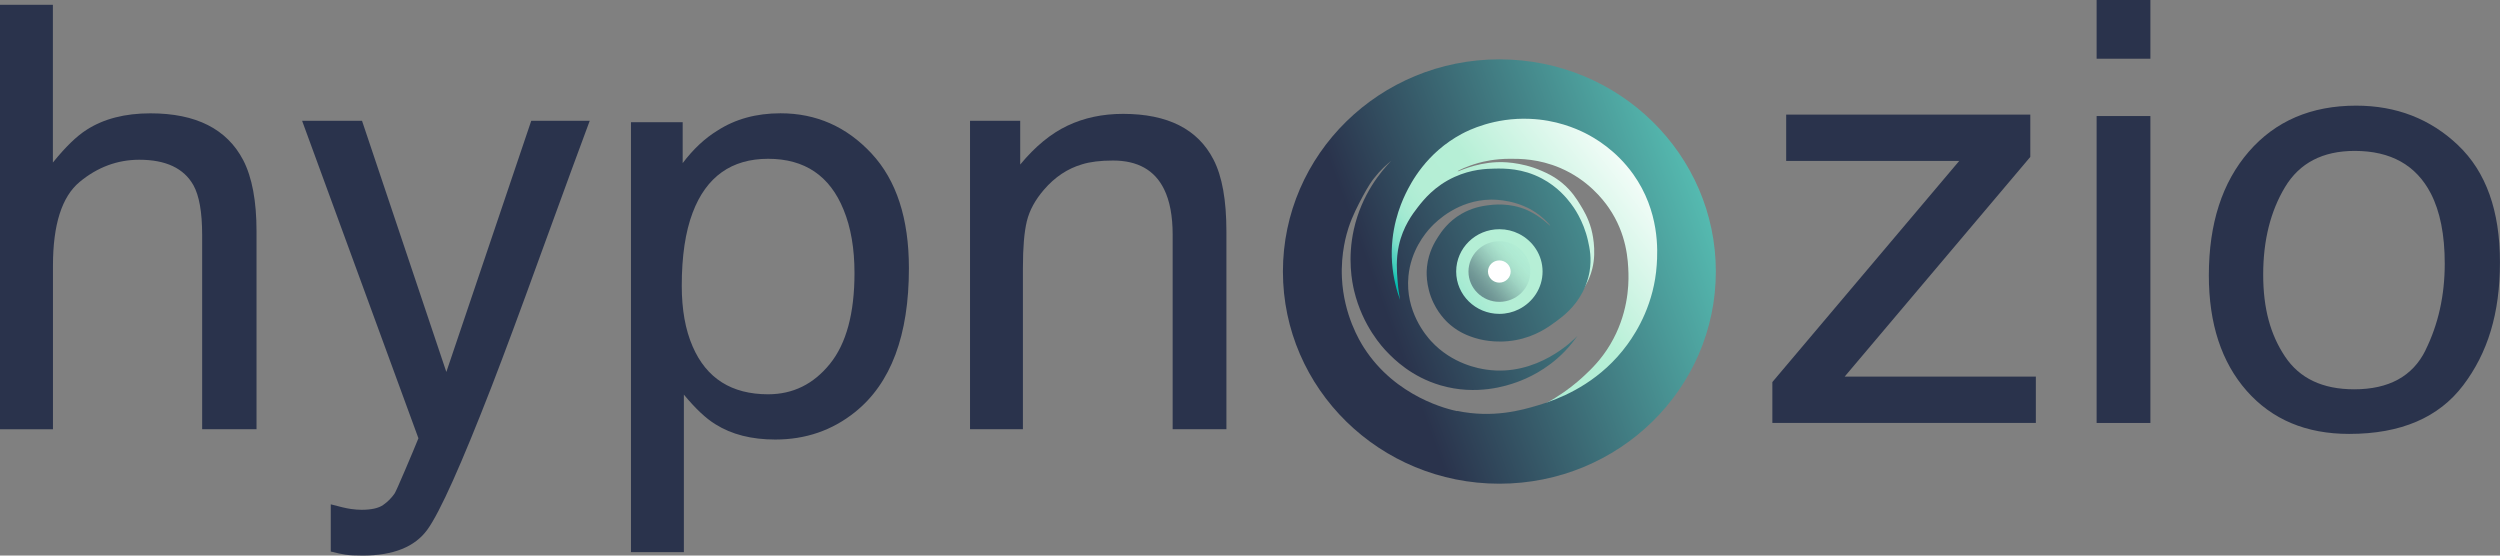 <svg width="108" height="24" viewBox="0 0 108 24" fill="none" xmlns="http://www.w3.org/2000/svg">
<rect x="0" y="0" width="108" height="24" fill="#808080" stroke="none"/>
<g clip-path="url(#clip0_548_10247)">
<path d="M72.73 12.007C72.492 14.29 71.067 17.056 68.374 17.947C67.065 18.382 65.874 18.233 65.2 18.094C66.813 17.584 67.837 16.782 68.374 16.29C68.705 15.984 69.162 15.559 69.57 14.868C70.318 13.602 70.365 12.37 70.349 11.803C70.332 11.257 70.286 10.117 69.495 8.971C69.255 8.624 68.597 7.767 67.399 7.255C66.482 6.864 65.675 6.857 65.244 6.859C64.563 6.859 64.073 6.983 63.882 7.035C63.376 7.175 62.961 7.378 62.968 7.401C62.98 7.433 63.684 7.047 64.668 7.006C64.843 6.999 65.671 6.976 66.599 7.38C66.823 7.479 67.147 7.623 67.497 7.915C67.898 8.251 68.117 8.603 68.275 8.862C68.408 9.079 68.607 9.408 68.74 9.881C68.768 9.982 68.989 10.802 68.788 11.604C68.721 11.879 68.611 12.11 68.602 12.133C68.558 12.229 68.476 12.386 68.317 12.61C68.168 12.82 67.914 13.14 67.513 13.497C67.581 13.355 67.646 13.216 67.713 13.074C67.427 13.332 67.056 13.506 66.645 13.547C66.167 14.021 65.505 14.313 64.773 14.313C63.318 14.313 62.136 13.156 62.136 11.728C62.136 10.299 63.315 9.143 64.773 9.143C65.505 9.143 66.167 9.435 66.645 9.908C67.243 9.968 67.755 10.304 68.049 10.784C67.954 10.208 67.716 9.666 67.34 9.216C66.158 7.796 64.085 7.851 62.791 8.409C62.565 8.505 61.312 9.07 60.785 10.345C60.431 11.2 60.547 12.025 60.741 13.383C60.832 14.025 60.958 14.549 61.056 14.91C60.825 14.727 60.524 14.45 60.247 14.059C58.936 12.206 59.358 9.424 60.561 7.561C60.776 7.227 62.485 4.679 65.755 4.48C68.933 4.288 70.918 6.478 71.172 6.768C73.012 8.871 72.797 11.353 72.73 12.005V12.007Z" fill="url(#paint0_linear_548_10247)"/>
<path d="M64.773 2.564C59.61 2.564 55.422 6.667 55.422 11.73C55.422 16.793 59.608 20.896 64.773 20.896C69.938 20.896 74.124 16.793 74.124 11.73C74.124 6.667 69.938 2.564 64.773 2.564ZM66.639 11.73C66.639 12.443 66.221 13.06 65.612 13.362C65.361 13.488 65.074 13.559 64.773 13.559C63.742 13.559 62.907 12.741 62.907 11.73C62.907 10.72 63.742 9.902 64.773 9.902C65.076 9.902 65.361 9.972 65.612 10.098C66.221 10.4 66.639 11.017 66.639 11.73ZM62.945 17.76C62.6 17.689 60.3 17.17 58.92 15.017C58.736 14.729 58.048 13.602 57.971 12.009C57.919 10.921 58.176 10.087 58.255 9.842C58.43 9.31 58.661 8.878 58.868 8.487C59.118 8.02 59.272 7.808 59.358 7.7C59.626 7.353 59.902 7.106 60.102 6.948C59.678 7.385 58.824 8.384 58.486 9.911C58.206 11.17 58.409 12.187 58.5 12.567C58.864 14.085 59.731 15.01 59.923 15.207C60.228 15.524 60.974 16.274 62.227 16.645C63.796 17.106 65.109 16.658 65.519 16.512C65.939 16.363 66.804 15.995 67.585 15.191C67.833 14.935 68.014 14.697 68.14 14.517C67.972 14.693 66.398 16.283 64.218 15.968C63.913 15.925 62.742 15.737 61.823 14.736C61.613 14.507 60.699 13.454 60.844 11.934C60.949 10.825 61.56 10.087 61.823 9.806C62.07 9.543 62.989 8.647 64.398 8.624C64.582 8.622 65.638 8.619 66.508 9.298C66.755 9.492 66.977 9.73 66.965 9.746C66.949 9.764 66.58 9.351 65.993 9.086C65.223 8.74 64.481 8.839 64.241 8.873C64.022 8.905 63.6 8.969 63.134 9.239C62.558 9.572 62.264 10.018 62.124 10.235C61.989 10.443 61.716 10.882 61.646 11.52C61.63 11.659 61.567 12.338 61.93 13.09C62.201 13.65 62.576 13.973 62.672 14.05C63.08 14.391 63.481 14.523 63.698 14.594C63.85 14.642 64.57 14.864 65.494 14.69C66.331 14.533 66.881 14.137 67.208 13.897C67.527 13.662 68.014 13.294 68.36 12.635C68.409 12.539 68.453 12.448 68.488 12.359C68.604 12.073 68.649 11.845 68.667 11.746C68.77 11.168 68.672 10.715 68.6 10.395C68.402 9.515 67.968 8.932 67.858 8.788C67.69 8.569 67.303 8.078 66.608 7.71C65.773 7.268 64.995 7.275 64.558 7.284C64.213 7.291 63.57 7.31 62.837 7.643C61.972 8.036 61.497 8.633 61.252 8.948C61.03 9.234 60.606 9.79 60.429 10.613C60.303 11.2 60.342 11.73 60.377 12.16C60.403 12.485 60.445 12.754 60.482 12.953C60.345 12.576 60.186 12.027 60.137 11.353C60.037 9.936 60.492 8.848 60.72 8.375C60.946 7.911 61.609 6.603 63.159 5.778C63.434 5.632 64.552 5.067 66.093 5.134C67.212 5.179 68.052 5.538 68.474 5.748C68.889 5.956 69.812 6.484 70.554 7.524C71.701 9.131 71.613 10.839 71.571 11.442C71.461 13.088 70.74 14.286 70.297 14.889C69.194 16.4 67.737 17.065 66.881 17.367C66.697 17.431 66.541 17.479 66.422 17.515C65.748 17.716 64.505 18.075 62.949 17.751L62.945 17.76Z" fill="url(#paint1_linear_548_10247)"/>
<path d="M64.774 13.04C65.512 13.04 66.11 12.454 66.11 11.73C66.11 11.007 65.512 10.421 64.774 10.421C64.036 10.421 63.438 11.007 63.438 11.73C63.438 12.454 64.036 13.04 64.774 13.04Z" fill="url(#paint2_linear_548_10247)"/>
<path d="M64.771 12.21C65.041 12.21 65.261 11.995 65.261 11.73C65.261 11.465 65.041 11.25 64.771 11.25C64.501 11.25 64.281 11.465 64.281 11.73C64.281 11.995 64.501 12.21 64.771 12.21Z" fill="white"/>
<path d="M0 0.206H2.285V7.022C2.826 6.35 3.314 5.877 3.745 5.605C4.482 5.132 5.398 4.896 6.499 4.896C8.47 4.896 9.806 5.573 10.51 6.924C10.89 7.662 11.082 8.686 11.082 9.996V18.542H8.733V10.146C8.733 9.168 8.607 8.45 8.353 7.996C7.938 7.266 7.159 6.901 6.019 6.901C5.072 6.901 4.212 7.221 3.442 7.858C2.672 8.496 2.288 9.703 2.288 11.479V18.544H0V0.206Z" fill="#2A334C"/>
<path d="M22.95 5.218H25.476C25.154 6.073 24.44 8.023 23.33 11.067C22.5 13.358 21.807 15.223 21.25 16.667C19.932 20.064 19.002 22.137 18.461 22.882C17.92 23.627 16.989 24 15.672 24C15.35 24 15.103 23.988 14.93 23.963C14.758 23.938 14.543 23.892 14.289 23.826V21.787C14.685 21.895 14.972 21.961 15.149 21.986C15.327 22.011 15.483 22.023 15.618 22.023C16.04 22.023 16.351 21.954 16.549 21.817C16.747 21.68 16.915 21.513 17.05 21.314C17.092 21.248 17.244 20.91 17.505 20.297C17.766 19.684 17.957 19.23 18.076 18.933L13.051 5.218H15.639L19.282 16.069L22.95 5.218Z" fill="#2A334C"/>
<path d="M27.258 5.28H29.492V7.047C29.949 6.441 30.45 5.973 30.994 5.641C31.765 5.143 32.673 4.894 33.717 4.894C35.261 4.894 36.572 5.472 37.649 6.629C38.726 7.785 39.265 9.438 39.265 11.586C39.265 14.489 38.489 16.562 36.933 17.806C35.949 18.594 34.802 18.988 33.493 18.988C32.465 18.988 31.605 18.768 30.907 18.329C30.499 18.08 30.044 17.653 29.543 17.047V23.852H27.258V5.28ZM35.851 15.721C36.56 14.846 36.914 13.538 36.914 11.797C36.914 10.736 36.758 9.824 36.443 9.061C35.849 7.593 34.762 6.86 33.183 6.86C31.605 6.86 30.509 7.634 29.923 9.186C29.608 10.016 29.452 11.07 29.452 12.345C29.452 13.374 29.608 14.249 29.923 14.969C30.518 16.345 31.605 17.033 33.183 17.033C34.254 17.033 35.142 16.597 35.851 15.721Z" fill="#2A334C"/>
<path d="M41.902 5.218H44.073V7.109C44.717 6.329 45.398 5.769 46.116 5.429C46.834 5.088 47.634 4.919 48.516 4.919C50.444 4.919 51.748 5.577 52.424 6.896C52.797 7.618 52.981 8.649 52.981 9.993V18.54H50.659V10.144C50.659 9.33 50.535 8.677 50.29 8.178C49.885 7.349 49.148 6.935 48.082 6.935C47.541 6.935 47.096 6.99 46.751 7.097C46.123 7.28 45.575 7.644 45.102 8.192C44.722 8.631 44.474 9.086 44.36 9.554C44.246 10.023 44.19 10.693 44.19 11.563V18.542H41.905V5.218H41.902Z" fill="#2A334C"/>
<path d="M76.566 16.505L84.637 6.953H77.163V4.951H87.709V6.779L79.689 16.27H87.949V18.272H76.566V16.505Z" fill="#2A334C"/>
<path d="M90.574 0H92.897V2.537H90.574V0ZM90.574 5.013H92.897V18.272H90.574V5.013Z" fill="#2A334C"/>
<path d="M106.196 6.281C107.396 7.424 107.998 9.106 107.998 11.326C107.998 13.545 107.469 15.246 106.41 16.645C105.351 18.043 103.71 18.745 101.483 18.745C99.626 18.745 98.153 18.126 97.059 16.887C95.968 15.648 95.422 13.984 95.422 11.897C95.422 9.659 95.998 7.879 97.147 6.553C98.297 5.227 99.843 4.564 101.786 4.564C103.525 4.564 104.995 5.136 106.196 6.279V6.281ZM104.778 15.134C105.335 14.011 105.613 12.763 105.613 11.387C105.613 10.144 105.412 9.134 105.011 8.356C104.374 7.131 103.278 6.519 101.723 6.519C100.342 6.519 99.34 7.04 98.712 8.084C98.085 9.129 97.77 10.386 97.77 11.861C97.77 13.335 98.083 14.457 98.712 15.401C99.34 16.345 100.335 16.818 101.7 16.818C103.197 16.818 104.223 16.258 104.78 15.136L104.778 15.134Z" fill="#2A334C"/>
</g>
<defs>
<linearGradient id="paint0_linear_548_10247" x1="61.354" y1="14.953" x2="71.856" y2="6.897" gradientUnits="userSpaceOnUse">
<stop offset="0.06" stop-color="#02BBAE"/>
<stop offset="0.07" stop-color="#1AC2B3"/>
<stop offset="0.09" stop-color="#3FCCBB"/>
<stop offset="0.12" stop-color="#5FD5C2"/>
<stop offset="0.14" stop-color="#7ADDC8"/>
<stop offset="0.18" stop-color="#90E4CD"/>
<stop offset="0.21" stop-color="#A1E9D1"/>
<stop offset="0.26" stop-color="#ADECD4"/>
<stop offset="0.32" stop-color="#B4EED5"/>
<stop offset="0.49" stop-color="#B6EFD6"/>
<stop offset="0.98" stop-color="white"/>
</linearGradient>
<linearGradient id="paint1_linear_548_10247" x1="55.986" y1="14.864" x2="73.479" y2="8.369" gradientUnits="userSpaceOnUse">
<stop offset="0.22" stop-color="#2A334C"/>
<stop offset="1" stop-color="#55BAB0"/>
</linearGradient>
<linearGradient id="paint2_linear_548_10247" x1="63.754" y1="12.574" x2="65.762" y2="10.841" gradientUnits="userSpaceOnUse">
<stop stop-color="#27354E" stop-opacity="0.5"/>
<stop offset="0.07" stop-color="#3C5062" stop-opacity="0.58"/>
<stop offset="0.19" stop-color="#5B7980" stop-opacity="0.69"/>
<stop offset="0.32" stop-color="#759D9A" stop-opacity="0.78"/>
<stop offset="0.44" stop-color="#8BBAAF" stop-opacity="0.86"/>
<stop offset="0.57" stop-color="#9CD0C0" stop-opacity="0.92"/>
<stop offset="0.7" stop-color="#A8E0CB" stop-opacity="0.97"/>
<stop offset="0.84" stop-color="#AFE9D2" stop-opacity="0.99"/>
<stop offset="1" stop-color="#B2EDD5"/>
</linearGradient>
<clipPath id="clip0_548_10247">
<rect width="108" height="24" fill="white"/>
</clipPath>
</defs>
</svg>
